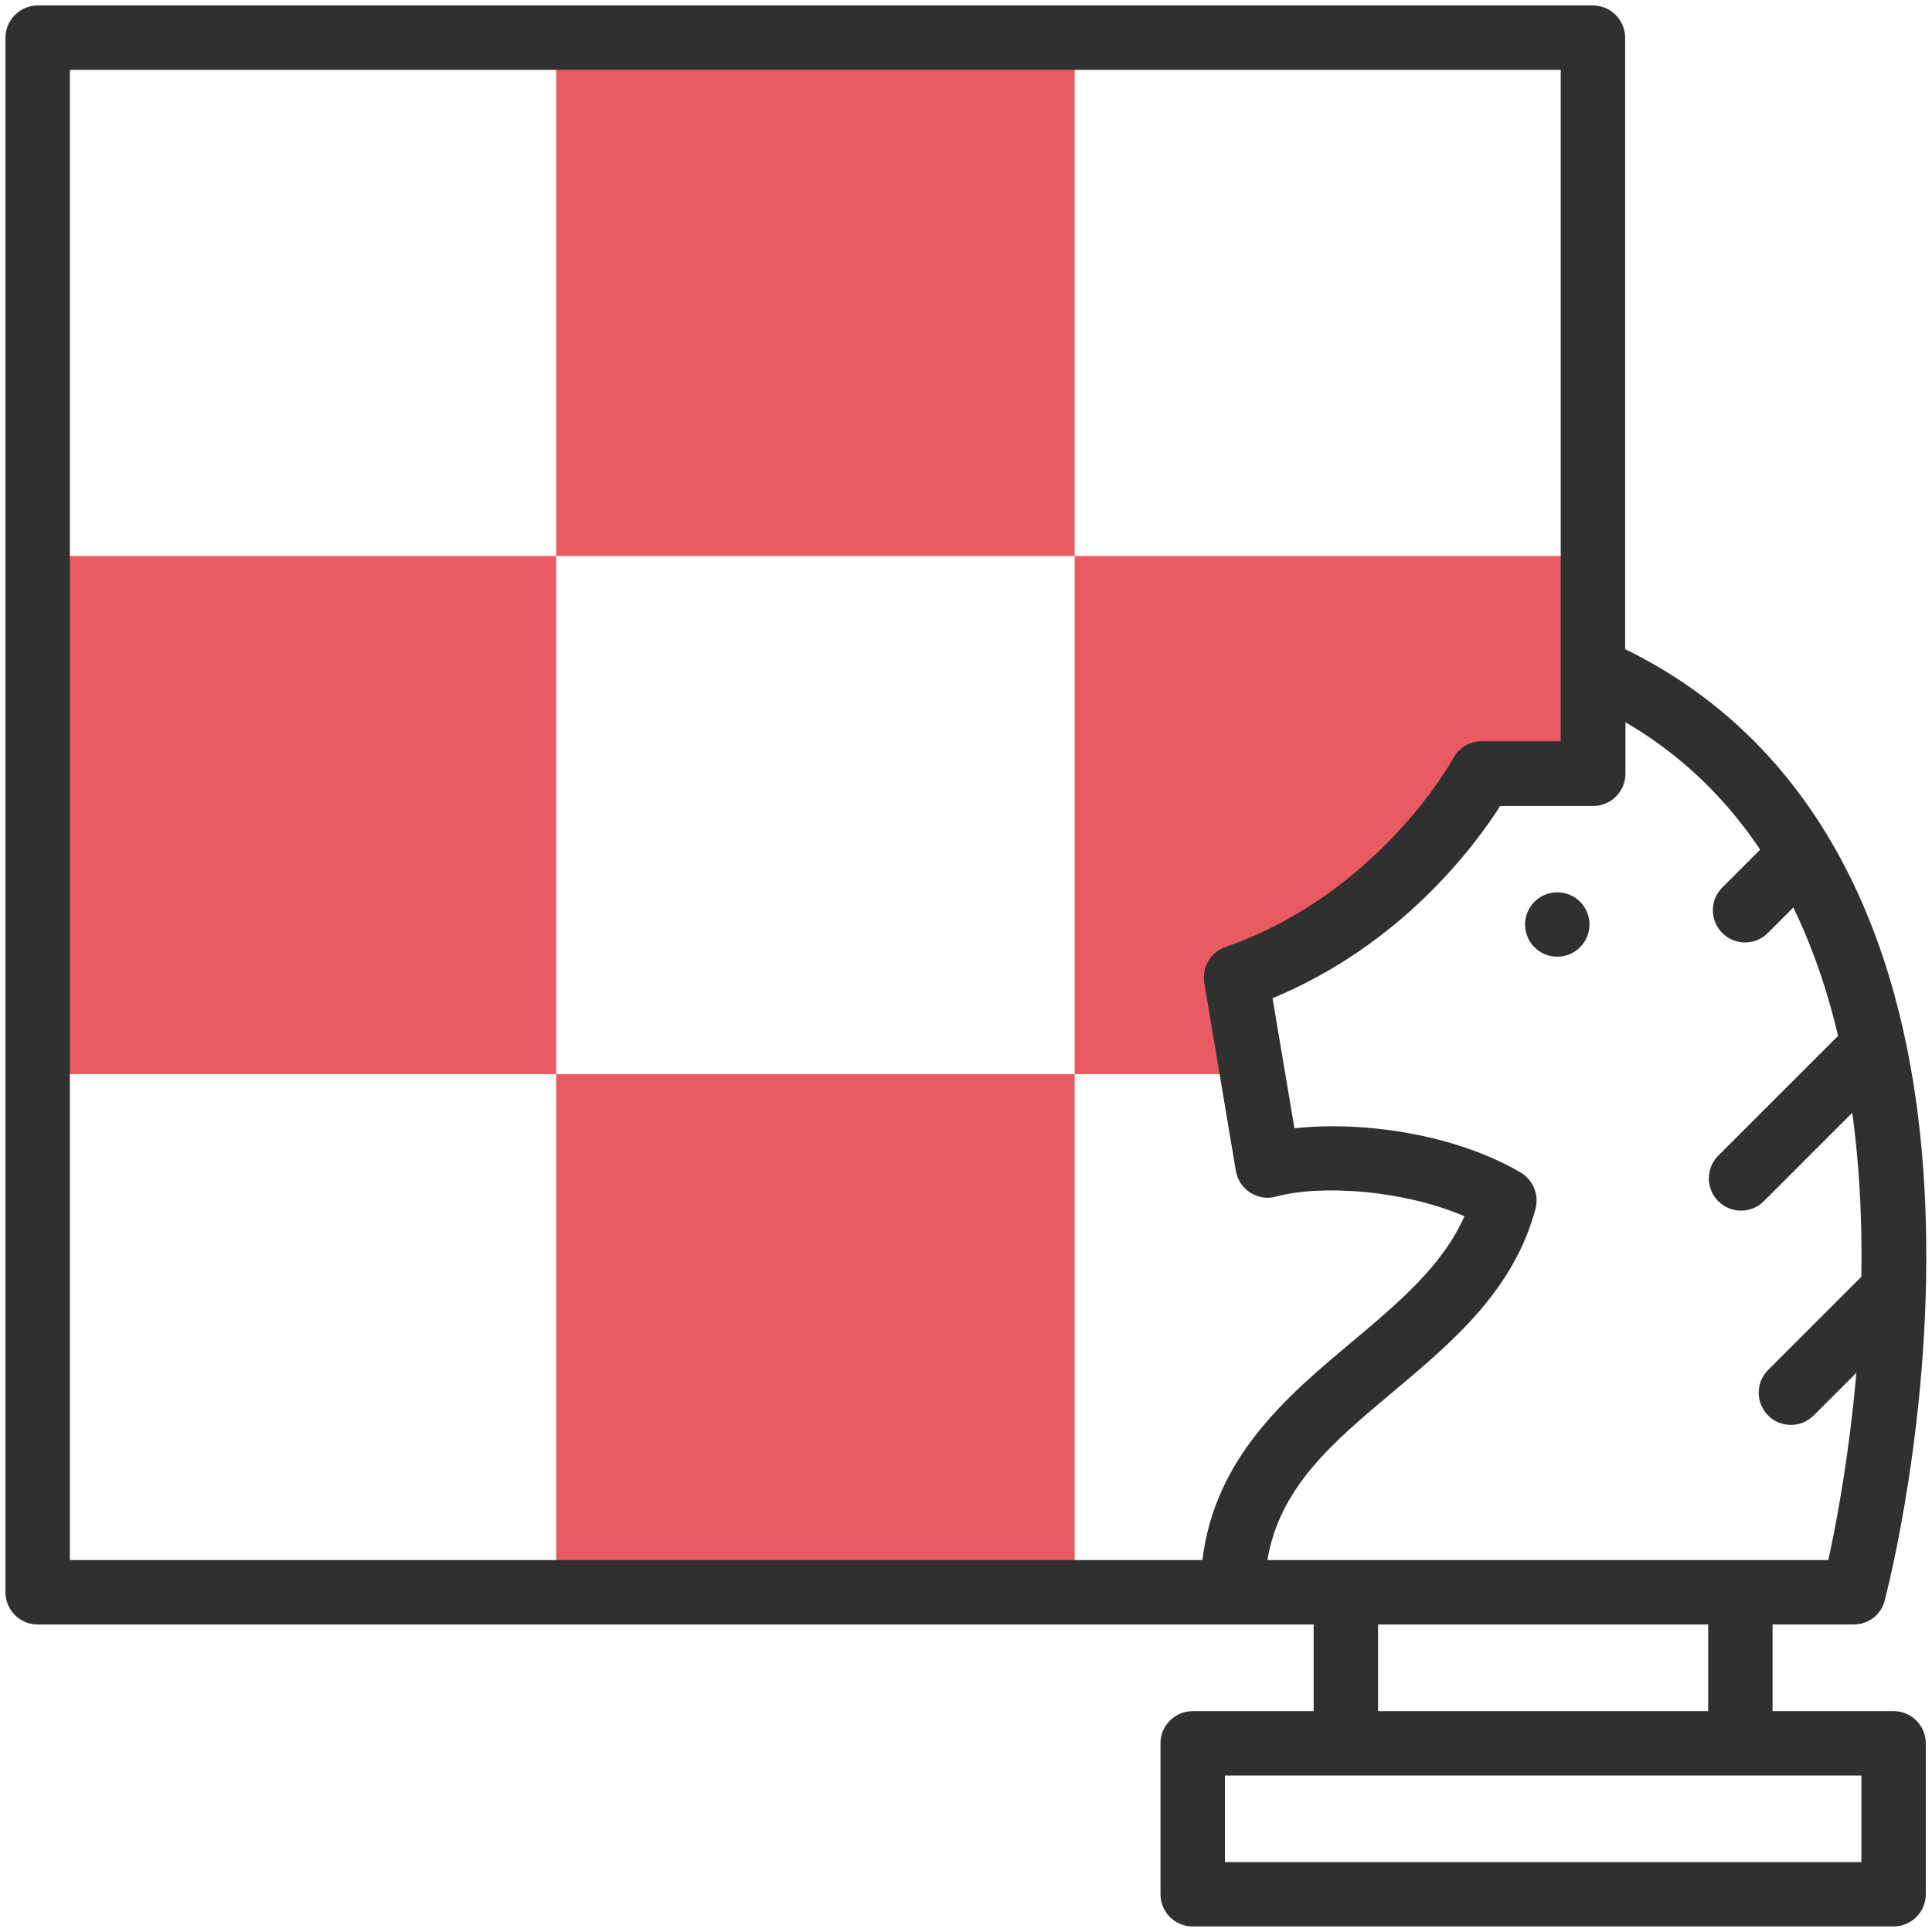<?xml version="1.0" encoding="UTF-8"?>
<svg xmlns="http://www.w3.org/2000/svg" width="60" height="60" viewBox="0 0 60 60" fill="none">
  <g clip-path="url(#clip0_2500_2170)">
    <path d="M17.273 17.266H1.172V33.359H17.273V17.266Z" fill="#E95A62"></path>
    <path d="M33.374 1.172H17.273V17.266H33.374V1.172Z" fill="#E95A62"></path>
    <path d="M33.374 33.359H17.273V49.453H33.374V33.359Z" fill="#E95A62"></path>
    <path fill-rule="evenodd" clip-rule="evenodd" d="M33.374 17.266V33.359H38.902L38.398 30.352C43.615 28.535 46.018 24.024 46.018 24.024H49.475V17.266H33.374Z" fill="#E95A62"></path>
    <path fill-rule="evenodd" clip-rule="evenodd" d="M36.04 54.141C36.04 53.588 36.487 53.141 37.04 53.141H58.807C59.359 53.141 59.807 53.588 59.807 54.141V58.828C59.807 59.38 59.359 59.828 58.807 59.828H37.04C36.487 59.828 36.04 59.38 36.04 58.828V54.141ZM38.04 55.141V57.828H57.807V55.141H38.04Z" fill="#303030"></path>
    <path fill-rule="evenodd" clip-rule="evenodd" d="M41.797 48.951C42.35 48.951 42.797 49.399 42.797 49.951V53.642C42.797 54.195 42.35 54.642 41.797 54.642C41.245 54.642 40.797 54.195 40.797 53.642V49.951C40.797 49.399 41.245 48.951 41.797 48.951Z" fill="#303030"></path>
    <path fill-rule="evenodd" clip-rule="evenodd" d="M54.049 48.951C54.601 48.951 55.049 49.399 55.049 49.951V53.642C55.049 54.195 54.601 54.642 54.049 54.642C53.497 54.642 53.049 54.195 53.049 53.642V49.951C53.049 49.399 53.497 48.951 54.049 48.951Z" fill="#303030"></path>
    <path fill-rule="evenodd" clip-rule="evenodd" d="M56.576 25.889C56.967 26.279 56.966 26.912 56.576 27.303L54.901 28.976C54.511 29.367 53.878 29.366 53.487 28.976C53.097 28.585 53.097 27.952 53.488 27.562L55.162 25.888C55.553 25.498 56.186 25.498 56.576 25.889Z" fill="#303030"></path>
    <path fill-rule="evenodd" clip-rule="evenodd" d="M58.826 31.843C59.217 32.233 59.217 32.866 58.826 33.257L54.776 37.305C54.386 37.695 53.752 37.695 53.362 37.304C52.972 36.914 52.972 36.281 53.362 35.89L57.412 31.842C57.803 31.452 58.436 31.452 58.826 31.843Z" fill="#303030"></path>
    <path fill-rule="evenodd" clip-rule="evenodd" d="M59.433 39.439C59.823 39.83 59.823 40.463 59.432 40.853L56.325 43.959C55.934 44.35 55.301 44.35 54.911 43.959C54.52 43.569 54.521 42.935 54.911 42.545L58.019 39.439C58.409 39.048 59.042 39.049 59.433 39.439Z" fill="#303030"></path>
    <path fill-rule="evenodd" clip-rule="evenodd" d="M47.362 28.711C47.362 28.159 47.81 27.711 48.362 27.711H48.363C48.915 27.711 49.363 28.159 49.363 28.711C49.363 29.263 48.915 29.711 48.363 29.711H48.362C47.81 29.711 47.362 29.263 47.362 28.711Z" fill="#303030"></path>
    <path d="M57.57 50.45H1.17C0.62 50.45 0.17 50 0.17 49.45V1.17C0.17 0.62 0.62 0.17 1.17 0.17H49.47C50.02 0.17 50.47 0.62 50.47 1.17V20.16C56.22 22.97 59.44 28.91 59.79 37.4C60.06 43.87 58.59 49.47 58.53 49.71C58.42 50.15 58.02 50.45 57.57 50.45ZM39.36 48.45H56.78C57.59 44.75 60.54 28.31 50.48 22.43V24.03C50.48 24.58 50.03 25.03 49.48 25.03H46.59C45.8 26.27 43.53 29.34 39.52 31L40.2 35.04C42.27 34.81 45.15 35.2 47.22 36.41C47.61 36.64 47.8 37.1 47.69 37.53C47.01 40.08 45.11 41.67 43.28 43.21C41.39 44.79 39.74 46.18 39.36 48.45ZM2.17 48.45H37.34C37.73 45.25 39.98 43.35 41.99 41.67C43.43 40.46 44.8 39.31 45.48 37.77C43.58 36.96 41.06 36.78 39.63 37.16C39.36 37.24 39.07 37.19 38.83 37.04C38.59 36.89 38.43 36.64 38.38 36.36L37.4 30.52C37.32 30.04 37.6 29.57 38.06 29.41C42.82 27.75 45.11 23.6 45.13 23.55C45.3 23.23 45.64 23.02 46.01 23.02H48.47V2.17H2.17V48.45Z" fill="#303030"></path>
  </g>
  <defs>
    <clipPath id="clip0_2500_2170">
      <rect width="60" height="60" fill="white"></rect>
    </clipPath>
  </defs>
</svg>
